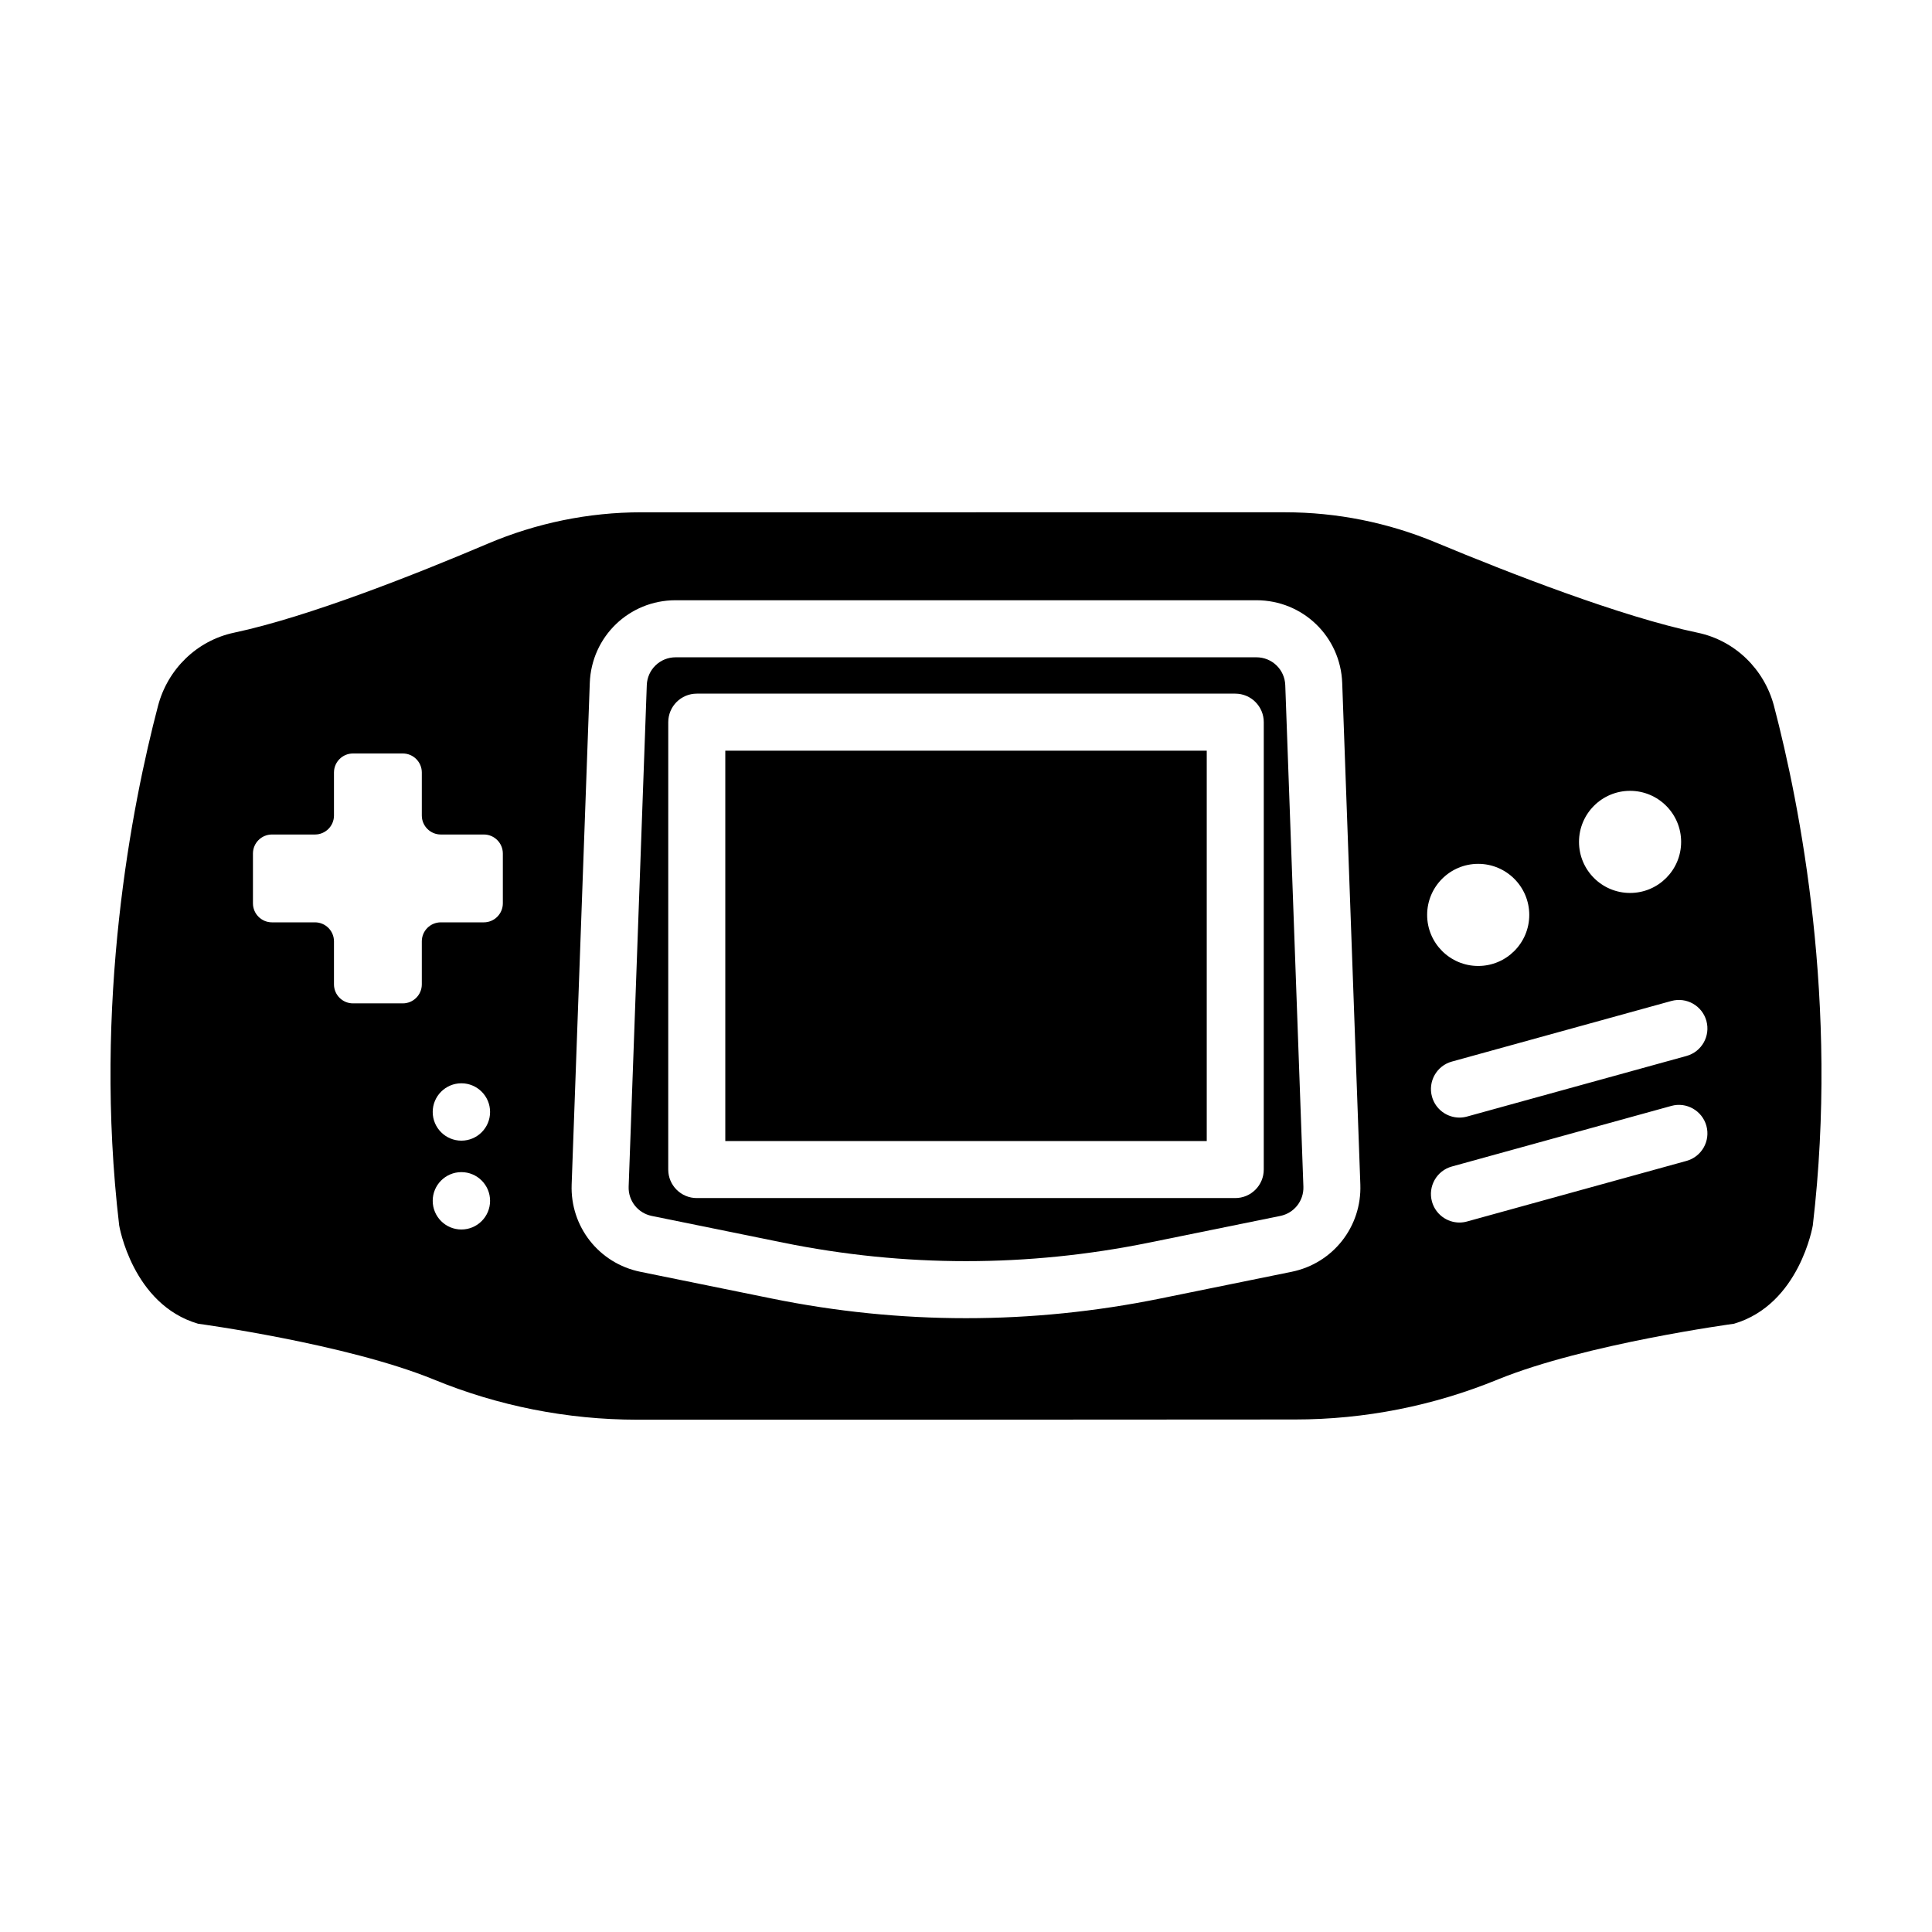 <?xml version="1.0" encoding="UTF-8"?>
<!-- Uploaded to: ICON Repo, www.iconrepo.com, Generator: ICON Repo Mixer Tools -->
<svg fill="#000000" width="800px" height="800px" version="1.1" viewBox="144 144 512 512" xmlns="http://www.w3.org/2000/svg">
 <g>
  <path d="m476.96 318.19h-153.91c-4.137 0-7.492 3.238-7.644 7.371l-4.805 132.9c-0.137 3.754 2.438 7.023 6.121 7.773l34.797 7.078c32.18 6.539 64.801 6.543 96.977 0l34.797-7.078c3.68-0.75 6.258-4.019 6.121-7.773l-4.805-132.9c-0.156-4.133-3.512-7.371-7.644-7.371zm1.949 135.75c0 4.176-3.379 7.559-7.559 7.559h-142.7c-4.176 0-7.559-3.379-7.559-7.559l0.004-118.56c0-4.176 3.379-7.559 7.559-7.559h142.7c4.176 0 7.559 3.379 7.559 7.559z"/>
  <path d="m336.21 342.94h127.59v103.45h-127.59z"/>
  <path d="m614.13 331.1c-2.559-9.758-10.348-17.359-20.223-19.422-20.324-4.242-50.25-15.934-69.43-23.926-12.664-5.273-26.215-7.992-39.934-7.992l-170.57 0.004c-14.012 0-27.844 2.852-40.738 8.332-18.75 7.969-47.453 19.383-67.219 23.574-9.844 2.086-17.59 9.668-20.141 19.402-6.891 26.262-17.242 78.629-10.289 137.68 0 0 3.477 20.922 20.879 26.043 0 0 39.238 5.297 62.438 14.766 17.109 7.043 35.43 10.664 53.934 10.672 37.938 0 136.39 0 174.33-0.055 18.496 0 36.809-3.621 53.906-10.66 23.219-9.422 62.457-14.715 62.457-14.715 17.402-5.117 20.879-26.043 20.879-26.043 6.949-59.035-3.391-111.39-10.281-137.66zm-38.145 22.48c7.465 0 13.531 6.062 13.531 13.531 0 7.473-6.062 13.531-13.531 13.531-7.473 0-13.531-6.062-13.531-13.531s6.066-13.531 13.531-13.531zm-309.71 116.25c-4.195 0-7.602-3.406-7.602-7.602s3.406-7.602 7.602-7.602c4.195 0 7.602 3.406 7.602 7.602s-3.406 7.602-7.602 7.602zm0-23.543c-4.195 0-7.602-3.406-7.602-7.602 0-4.195 3.406-7.602 7.602-7.602 4.195 0 7.602 3.406 7.602 7.602 0 4.195-3.406 7.602-7.602 7.602zm10.984-62.895c0 2.781-2.258 5.039-5.039 5.039h-11.395c-2.781 0-5.039 2.258-5.039 5.039v11.395c0 2.781-2.258 5.039-5.039 5.039h-13.199c-2.781 0-5.039-2.258-5.039-5.039v-11.395c0-2.781-2.258-5.039-5.039-5.039h-11.395c-2.781 0-5.039-2.258-5.039-5.039v-13.199c0-2.781 2.258-5.039 5.039-5.039h11.395c2.781 0 5.039-2.258 5.039-5.039v-11.395c0-2.781 2.258-5.039 5.039-5.039h13.199c2.781 0 5.039 2.258 5.039 5.039v11.395c0 2.781 2.258 5.039 5.039 5.039h11.395c2.781 0 5.039 2.258 5.039 5.039zm209.04 97.648-34.797 7.078c-17.09 3.477-34.293 5.215-51.5 5.215s-34.414-1.738-51.5-5.215l-34.797-7.078c-10.953-2.227-18.617-11.957-18.211-23.129l4.805-132.9c0.441-12.305 10.434-21.941 22.746-21.941h153.91c12.312 0 22.305 9.637 22.746 21.941l4.805 132.9c0.402 11.172-7.254 20.902-18.211 23.129zm49.441-108.11c7.465 0 13.531 6.062 13.531 13.531 0 7.465-6.062 13.531-13.531 13.531-7.465 0-13.531-6.062-13.531-13.531s6.062-13.531 13.531-13.531zm55.199 78.723-58.156 16.055c-0.672 0.188-1.352 0.277-2.016 0.277-3.316 0-6.352-2.203-7.281-5.551-1.113-4.019 1.25-8.188 5.273-9.297l58.156-16.055c4.004-1.125 8.184 1.254 9.297 5.273 1.113 4.019-1.25 8.188-5.273 9.297zm0.004-27.812-58.156 16.055c-0.676 0.188-1.352 0.277-2.016 0.277-3.316 0-6.352-2.195-7.281-5.547-1.113-4.027 1.25-8.188 5.269-9.297l58.156-16.055c4.019-1.113 8.188 1.25 9.297 5.269 1.109 4.023-1.25 8.191-5.269 9.297z"/>
 </g>
</svg>